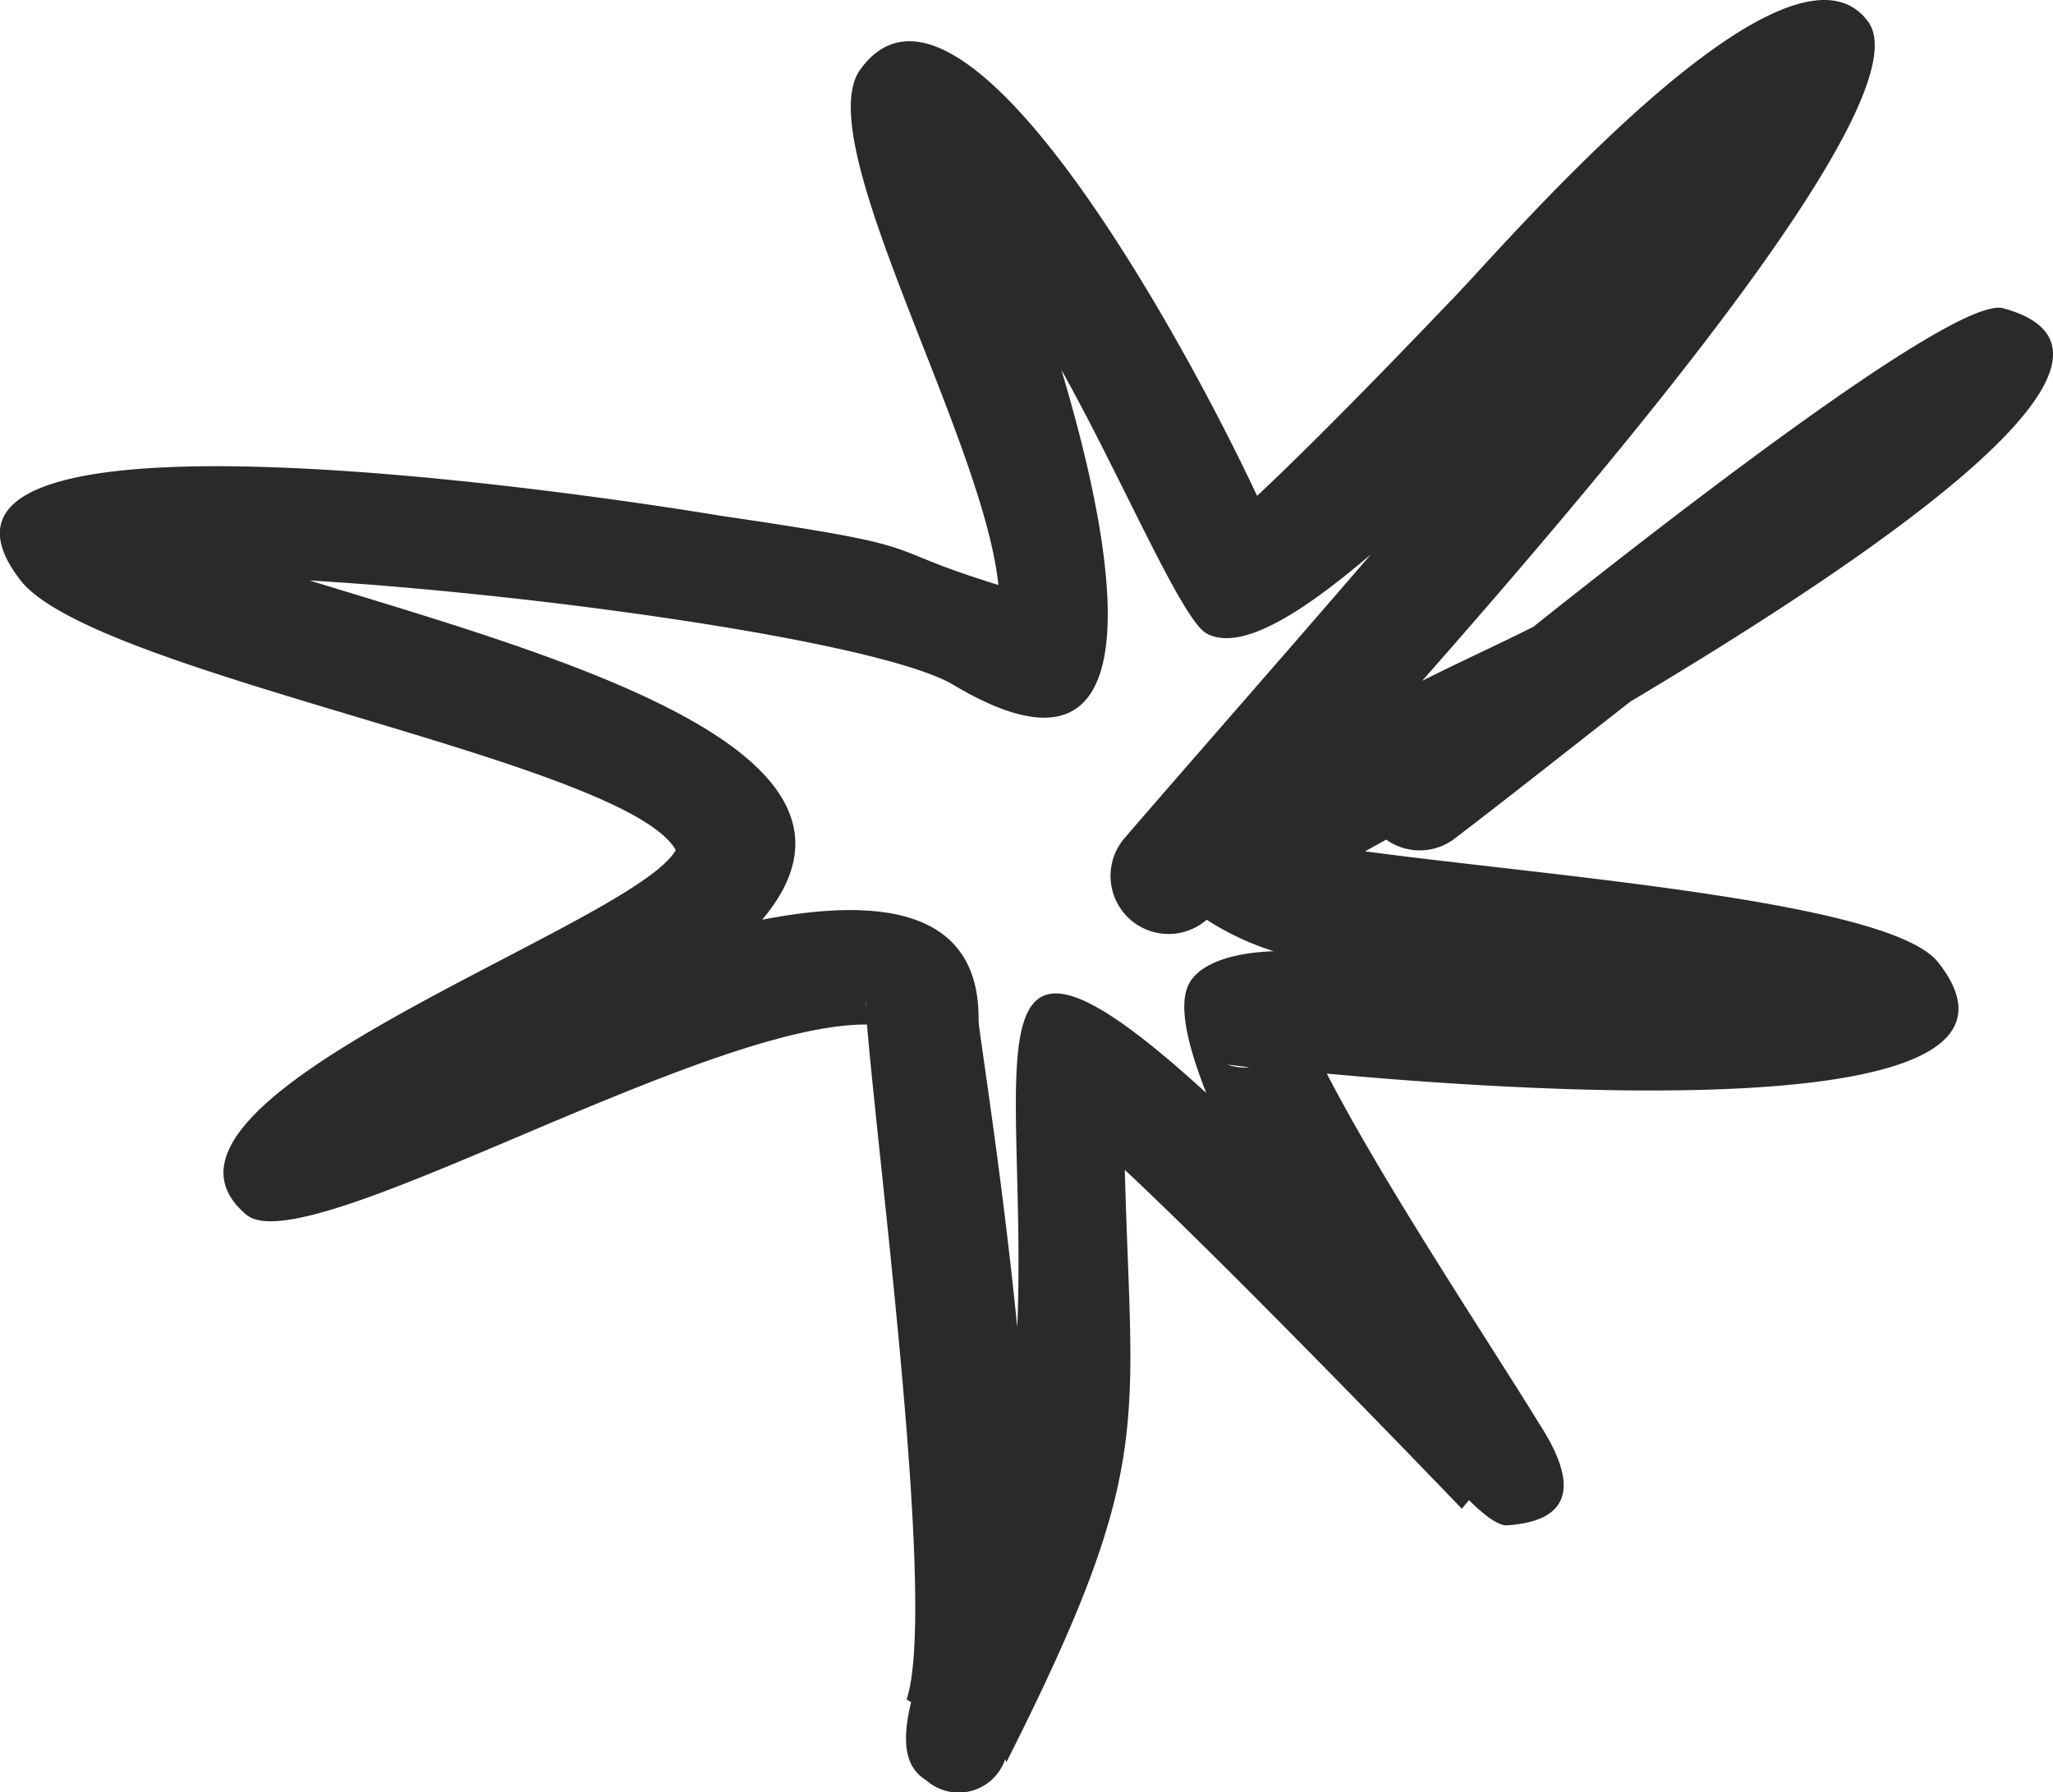 <svg xmlns="http://www.w3.org/2000/svg" viewBox="0 0 45.63 39.83"><defs><style>.cls-1{isolation:isolate;}.cls-2{fill:#2b2a29;fill-rule:evenodd;}</style></defs><title>Asset 7</title><g id="Layer_2" data-name="Layer 2"><g id="Layer_1-2" data-name="Layer 1"><g class="cls-1"><path class="cls-2" d="M25,18.62c1.36-1.58,3.36-3.85,5.47-6.3-1.58,1.35-2.9,2.16-3.65,1.76-.55-.29-1.91-3.51-3.23-5.86,1.36,4.53,2.06,9.66-2.4,7-1.56-.93-9-2-14.31-2.32,5.53,1.7,13.22,3.79,10.06,7.54,2.73-.53,4.84-.18,4.81,2.24,0,.21.51,3.32.86,6.82.24-5.89-1.32-10.25,4.2-5.21-.44-1.12-.63-2-.37-2.45s1-.67,1.87-.7a6.11,6.11,0,0,1-1.49-.7A1.29,1.29,0,0,1,25,18.62M22.34,39.1a1.09,1.09,0,0,1-1.76.46c-.49-.3-.53-.9-.33-1.73l-.1-.06c.67-2-.6-11.65-.88-15C15.58,22.74,6.8,28.07,5.48,27c-3.07-2.57,8.61-6.42,9.54-8.11-1.16-2-12.95-3.9-14.57-6C-3.16,8.21,16,11.46,16,11.46c5,.73,3.33.66,6.19,1.54C21.85,9.71,18,3.17,19.11,1.56c2.21-3.11,7.15,5.87,8.83,9.46,1.66-1.55,4.18-4.21,4.28-4.31,1-1,7.5-8.68,9.3-6.23,1.2,1.62-5.16,9.26-9.91,14.65.92-.46,1.8-.86,2.47-1.2,3.77-3,9.45-7.34,10.44-7.08,3.7,1-2.56,5.33-8.28,8.74-1.36,1.06-2.68,2.11-3.94,3.07a1.28,1.28,0,0,1-1.49,0l-.47.26c4.17.56,11.68,1.11,12.74,2.47,2.85,3.62-8.61,2.93-13.59,2.47,1.28,2.48,3.63,6,4.72,7.78h0c.78,1.2.87,2.16-.73,2.26-.17,0-.46-.19-.83-.56l-.16.19S27.59,28.42,25,26c.15,5.75.68,6.6-2.63,13.16Zm5.43-15.38-.49-.06a1.18,1.18,0,0,0,.49.06m-8.53-1.35v-.13a.57.57,0,0,0,0,.13"/></g></g></g></svg>